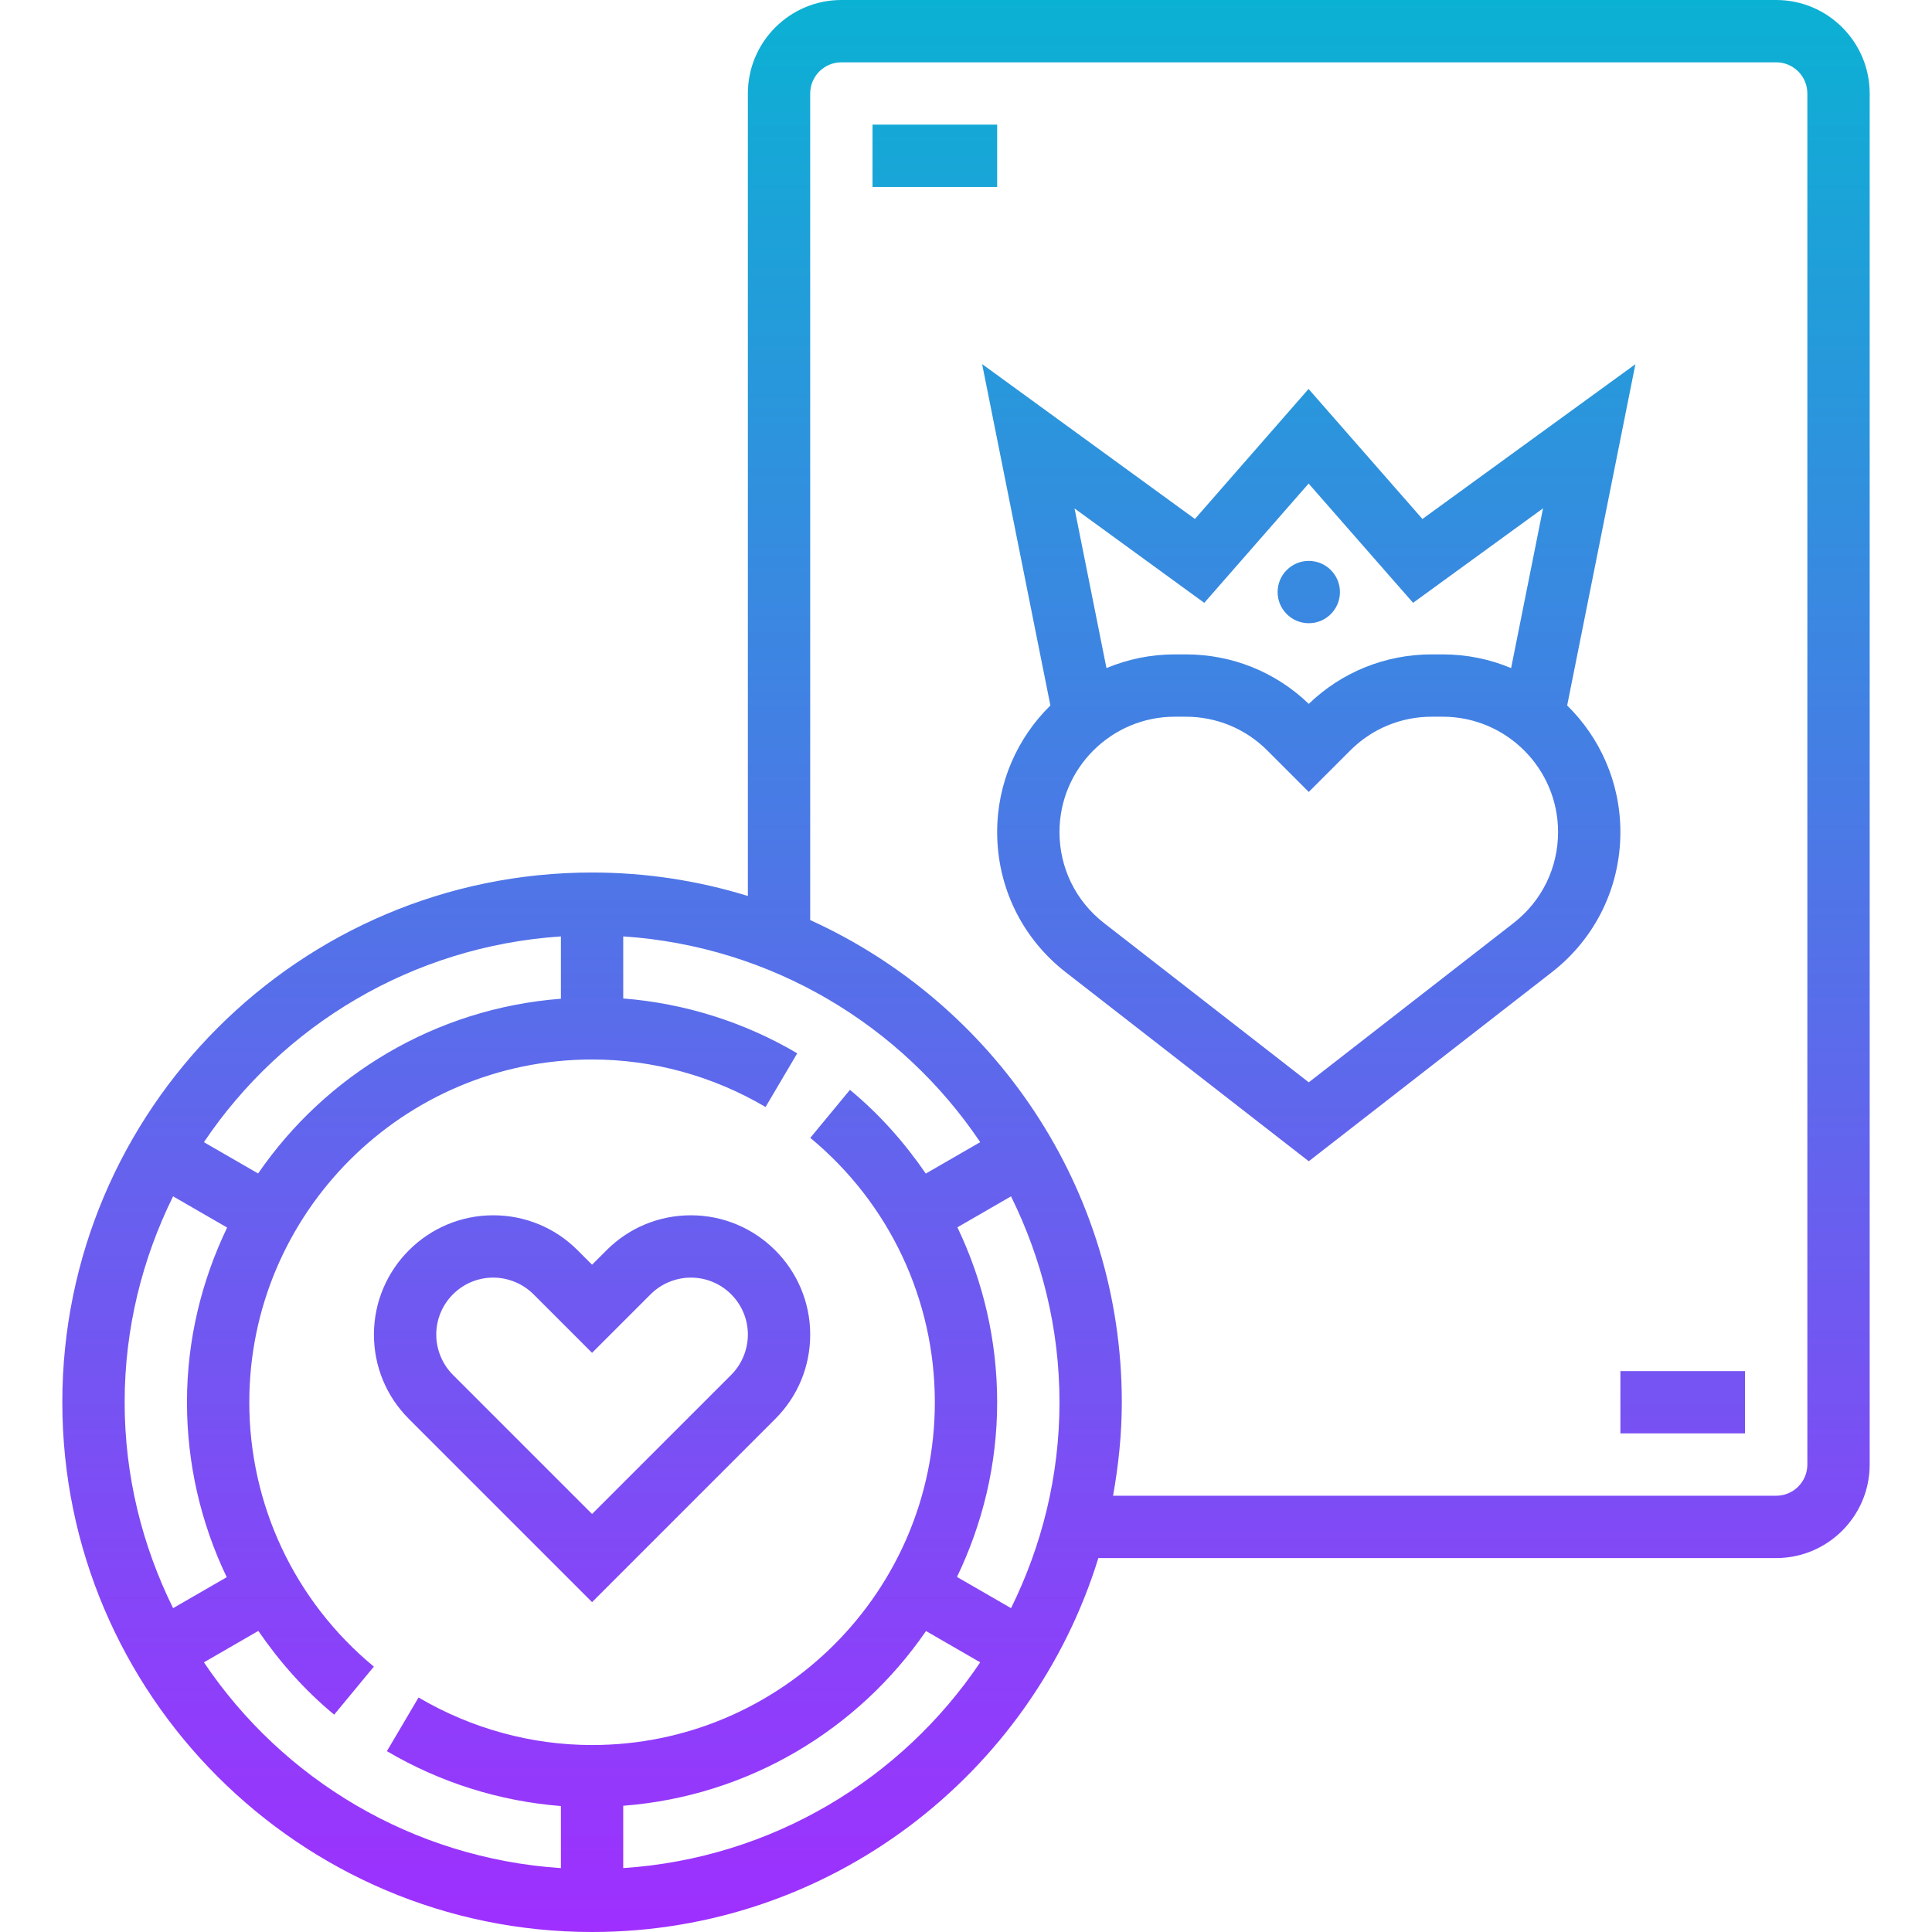 <svg height="496pt" viewBox="-15 0 495 496" width="496pt" xmlns="http://www.w3.org/2000/svg" xmlns:xlink="http://www.w3.org/1999/xlink"><linearGradient id="a" gradientUnits="userSpaceOnUse" x1="232.5" x2="232.5" y1="496" y2="0"><stop offset="0" stop-color="#9f2fff"/><stop offset="1" stop-color="#0bb1d3"/></linearGradient><path d="m440.5 0h-240c-13.23 0-24 10.77-24 24v206.023c-12.656-3.902-26.078-6.023-40-6.023-74.992 0-136 61.008-136 136s61.008 136 136 136c61.07 0 112.855-40.473 129.977-96h174.023c13.23 0 24-10.77 24-24v-352c0-13.23-10.77-24-24-24zm-312 240.406v16c-32.23 2.473-60.398 19.625-77.734 44.859l-13.914-8.035c20.16-29.992 53.504-50.293 91.648-52.824zm-99.566 66.73 13.879 8.016c-6.535 13.602-10.312 28.777-10.312 44.848 0 15.785 3.574 31.07 10.207 44.91l-13.766 7.953c-7.891-15.977-12.441-33.879-12.441-52.863s4.551-36.887 12.434-52.863zm7.918 119.633 13.969-8.066c5.441 7.922 11.879 15.219 19.473 21.496l10.184-12.328c-20.32-16.801-31.977-41.543-31.977-67.871 0-48.52 39.48-88 88-88 15.586 0 30.992 4.215 44.543 12.199l8.129-13.785c-13.695-8.07-29-12.848-44.672-14.078v-15.938c38.145 2.539 71.488 22.84 91.648 52.824l-13.969 8.066c-5.441-7.922-11.879-15.219-19.473-21.496l-10.184 12.328c20.32 16.809 31.977 41.551 31.977 67.879 0 48.52-39.48 88-88 88-15.594 0-30.992-4.223-44.543-12.207l-8.129 13.781c13.695 8.074 28.992 12.859 44.672 14.09v15.938c-38.145-2.539-71.488-22.84-91.648-52.832zm107.648 52.824v-16c32.23-2.473 60.398-19.625 77.734-44.859l13.914 8.035c-20.16 29.992-53.504 50.293-91.648 52.824zm99.566-66.73-13.879-8.016c6.535-13.602 10.312-28.777 10.312-44.848 0-15.785-3.574-31.07-10.207-44.91l13.766-7.953c7.891 15.977 12.441 33.879 12.441 52.863s-4.551 36.887-12.434 52.863zm204.434-36.863c0 4.414-3.586 8-8 8h-170.246c1.391-7.809 2.246-15.801 2.246-24 0-55.016-32.895-102.398-80-123.793v-212.207c0-4.414 3.586-8 8-8h240c4.414 0 8 3.586 8 8zm-61.664-194.887 17.52-87.617-54.68 39.742-29.23-33.383-29.176 33.375-54.633-39.758 17.527 87.641c-8.426 8.277-13.664 19.781-13.664 32.496 0 14.168 6.414 27.285 17.602 35.992l62.398 48.527 62.398-48.527c11.188-8.707 17.602-21.824 17.602-35.992 0-12.715-5.238-24.219-13.664-32.496zm-126.473-50.586 33.305 24.242 26.793-30.625 26.816 30.617 33.367-24.258-8.199 41.016c-5.41-2.262-11.336-3.52-17.555-3.52h-2.816c-11.863 0-23.047 4.496-31.574 12.703-8.527-8.207-19.711-12.703-31.574-12.703h-2.816c-6.219 0-12.145 1.258-17.547 3.52zm112.703 106.449-52.566 40.887-52.566-40.887c-7.266-5.656-11.434-14.168-11.434-23.367 0-16.328 13.281-29.609 29.609-29.609h2.816c7.902 0 15.344 3.078 20.934 8.672l10.641 10.641 10.641-10.641c5.59-5.594 13.031-8.672 20.934-8.672h2.816c16.328 0 29.609 13.281 29.609 29.609 0 9.199-4.168 17.711-11.434 23.367zm-60.566-84.977c0-4.414 3.586-8 8-8s8 3.586 8 8-3.586 8-8 8-8-3.586-8-8zm-72-104h-32v-16h32zm160 304h32v16h-32zm-264 59.312 47.031-47.031c5.785-5.785 8.969-13.473 8.969-21.656 0-16.883-13.742-30.625-30.625-30.625-8.176 0-15.871 3.184-21.656 8.969l-3.719 3.719-3.719-3.719c-5.785-5.785-13.473-8.969-21.656-8.969-16.883 0-30.625 13.742-30.625 30.625 0 8.176 3.184 15.871 8.969 21.656zm-25.375-83.312c3.848 0 7.621 1.559 10.344 4.281l15.031 15.031 15.031-15.031c2.723-2.723 6.488-4.281 10.344-4.281 8.066 0 14.625 6.559 14.625 14.625 0 3.848-1.559 7.621-4.281 10.344l-35.719 35.719-35.719-35.719c-2.723-2.723-4.281-6.488-4.281-10.344 0-8.066 6.559-14.625 14.625-14.625zm0 0" fill="url(#a)"/></svg>